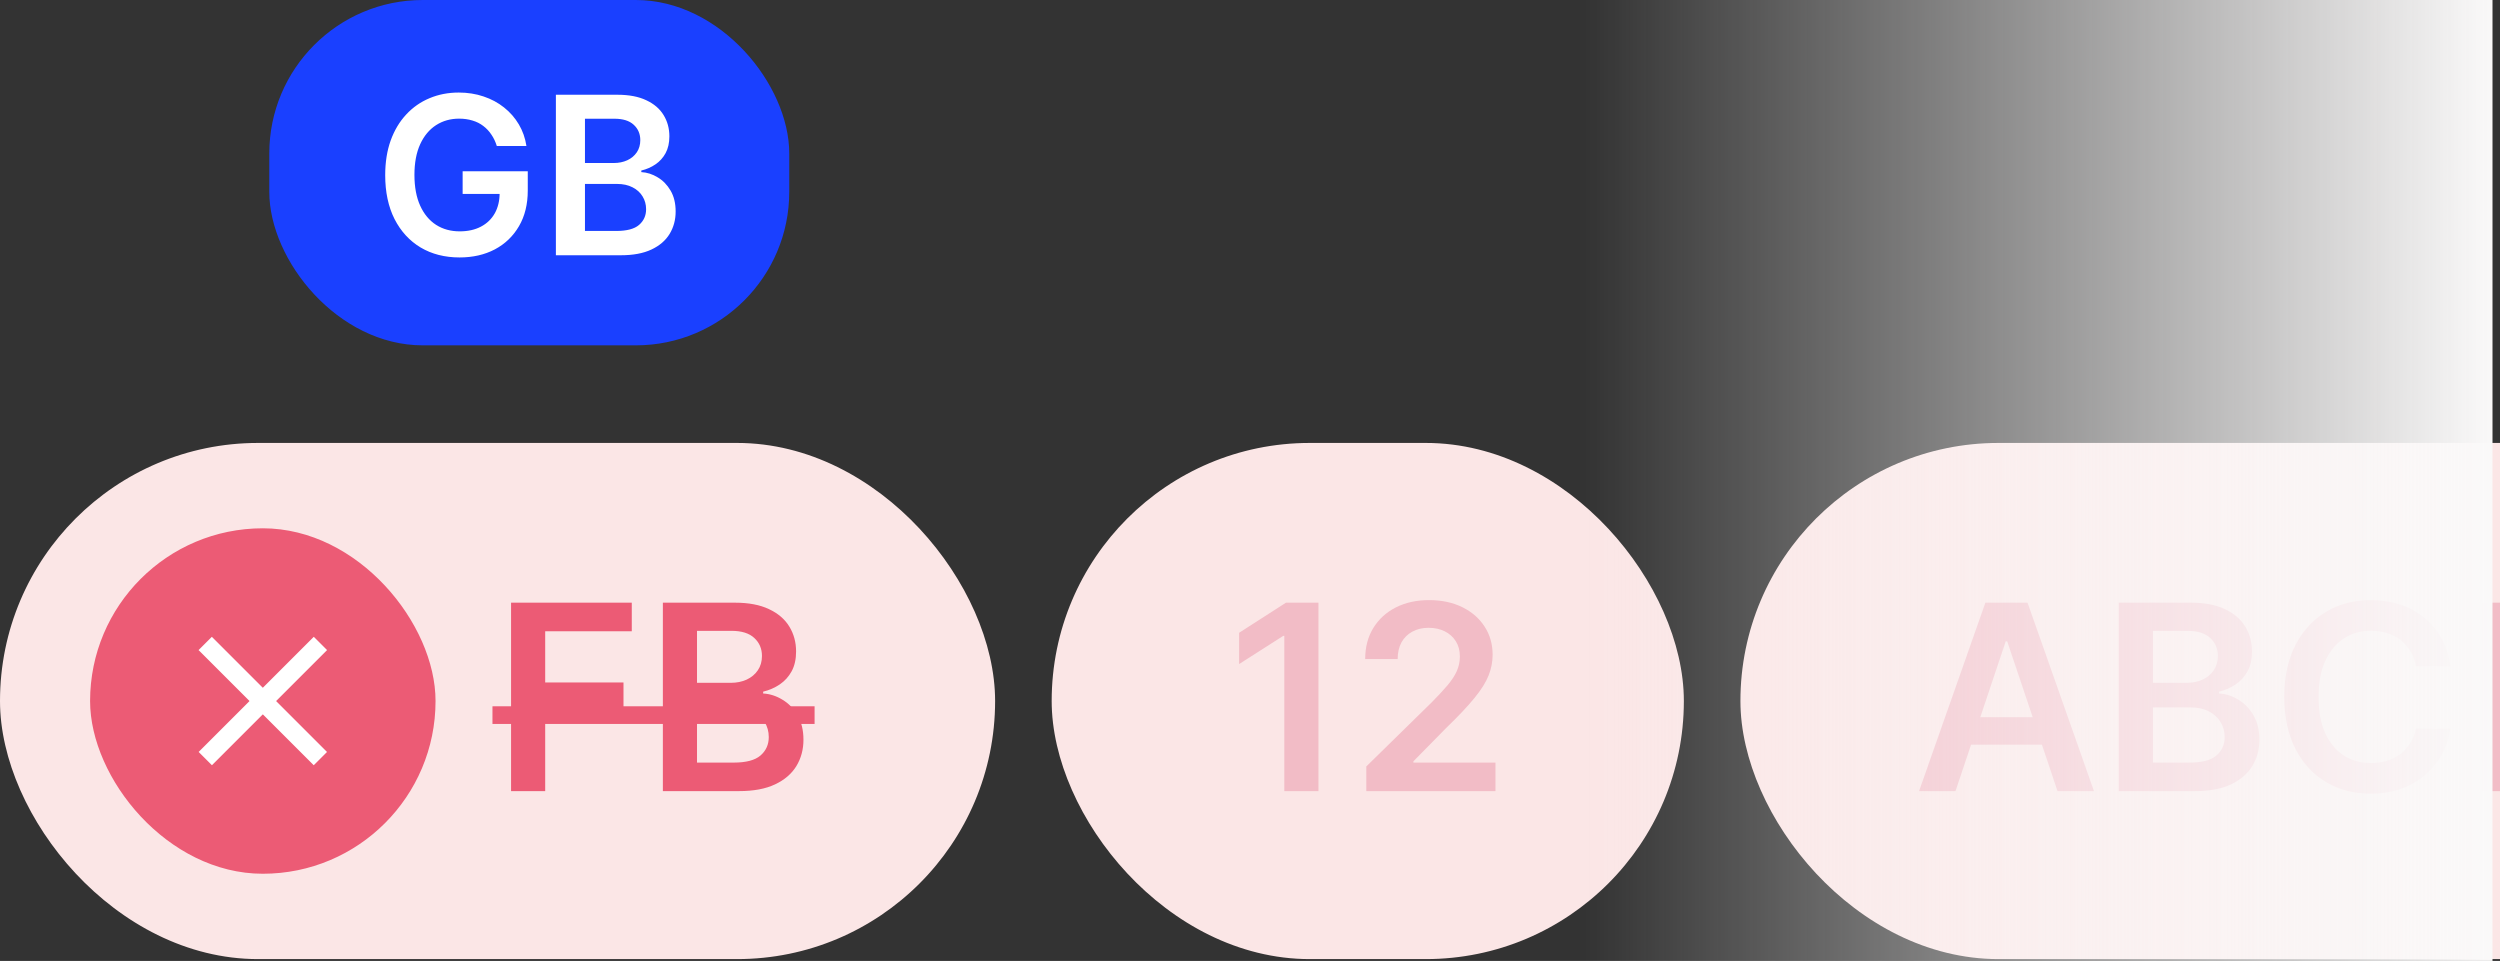 <svg width="333" height="128" viewBox="0 0 333 128" fill="none" xmlns="http://www.w3.org/2000/svg">
<rect x="0" y="0" width="333" height="128" fill="#333333" stroke="none"/>
<rect y="59" width="132.549" height="68.752" rx="34.376" fill="#FBE6E6"/>
<rect x="12" y="70.369" width="46.014" height="46.014" rx="23.007" fill="#EC5B75"/>
<path d="M27.343 101.044L42.681 85.706" stroke="white" stroke-width="2.5"/>
<path d="M27.333 85.708L42.671 101.046" stroke="white" stroke-width="2.5"/>
<path d="M68.073 105.376V80.277H84.152V84.089H72.62V90.903H83.049V94.714H72.62V105.376H68.073ZM88.294 105.376V80.277H97.902C99.716 80.277 101.223 80.563 102.424 81.135C103.633 81.699 104.536 82.471 105.133 83.451C105.737 84.432 106.039 85.543 106.039 86.785C106.039 87.806 105.843 88.68 105.451 89.407C105.059 90.126 104.532 90.711 103.87 91.16C103.208 91.609 102.469 91.932 101.652 92.128V92.373C102.543 92.422 103.396 92.696 104.213 93.194C105.039 93.685 105.713 94.379 106.236 95.278C106.758 96.177 107.02 97.263 107.02 98.538C107.02 99.837 106.705 101.005 106.076 102.043C105.447 103.072 104.499 103.885 103.233 104.481C101.967 105.078 100.373 105.376 98.454 105.376H88.294ZM92.841 101.577H97.73C99.381 101.577 100.57 101.262 101.297 100.633C102.032 99.996 102.4 99.179 102.4 98.182C102.4 97.439 102.216 96.769 101.848 96.172C101.481 95.568 100.958 95.094 100.28 94.751C99.601 94.4 98.793 94.224 97.853 94.224H92.841V101.577ZM92.841 90.952H97.338C98.123 90.952 98.829 90.809 99.458 90.523C100.088 90.229 100.582 89.816 100.941 89.285C101.309 88.746 101.493 88.109 101.493 87.373C101.493 86.401 101.15 85.6 100.463 84.971C99.785 84.342 98.776 84.028 97.436 84.028H92.841V90.952Z" fill="#EC5B75"/>
<path d="M65.597 94.077H108.503V96.43H65.597V94.077Z" fill="#EC5B75"/>
<rect x="140.083" y="59" width="84.207" height="68.752" rx="34.376" fill="#FBE6E6"/>
<path d="M175.618 80.277V105.376H171.071V84.701H170.924L165.054 88.452V84.285L171.292 80.277H175.618ZM181.99 105.376V102.092L190.704 93.55C191.537 92.708 192.232 91.961 192.787 91.307C193.343 90.653 193.759 90.02 194.037 89.407C194.315 88.795 194.454 88.141 194.454 87.447C194.454 86.654 194.274 85.976 193.915 85.412C193.555 84.84 193.061 84.399 192.432 84.089C191.803 83.778 191.088 83.623 190.287 83.623C189.462 83.623 188.739 83.795 188.118 84.138C187.497 84.473 187.015 84.951 186.672 85.572C186.337 86.193 186.169 86.932 186.169 87.79H181.843C181.843 86.197 182.207 84.812 182.934 83.635C183.661 82.459 184.662 81.548 185.936 80.902C187.219 80.257 188.69 79.934 190.348 79.934C192.031 79.934 193.51 80.249 194.785 80.878C196.059 81.507 197.048 82.369 197.75 83.464C198.461 84.559 198.817 85.809 198.817 87.214C198.817 88.153 198.637 89.077 198.277 89.984C197.918 90.89 197.285 91.895 196.378 92.998C195.479 94.101 194.217 95.437 192.591 97.006L188.265 101.405V101.577H199.197V105.376H181.99Z" fill="#F2BCC6"/>
<rect x="231.824" y="59" width="144.207" height="68.752" rx="34.376" fill="#FBE6E6"/>
<path d="M260.472 105.376H255.619L264.455 80.277H270.068L278.916 105.376H274.063L267.36 85.425H267.164L260.472 105.376ZM260.632 95.535H273.867V99.187H260.632V95.535ZM282.222 105.376V80.277H291.83C293.644 80.277 295.151 80.563 296.352 81.135C297.562 81.699 298.464 82.471 299.061 83.451C299.665 84.432 299.968 85.543 299.968 86.785C299.968 87.806 299.772 88.68 299.379 89.407C298.987 90.126 298.46 90.711 297.799 91.16C297.137 91.609 296.397 91.932 295.58 92.128V92.373C296.471 92.422 297.325 92.696 298.142 93.194C298.967 93.685 299.641 94.379 300.164 95.278C300.687 96.177 300.948 97.263 300.948 98.538C300.948 99.837 300.634 101.005 300.004 102.043C299.375 103.072 298.428 103.885 297.161 104.481C295.895 105.078 294.302 105.376 292.382 105.376H282.222ZM286.769 101.577H291.659C293.309 101.577 294.498 101.262 295.225 100.633C295.96 99.996 296.328 99.179 296.328 98.182C296.328 97.439 296.144 96.769 295.776 96.172C295.409 95.568 294.886 95.094 294.208 94.751C293.53 94.4 292.721 94.224 291.781 94.224H286.769V101.577ZM286.769 90.952H291.267C292.051 90.952 292.758 90.809 293.387 90.523C294.016 90.229 294.51 89.816 294.87 89.285C295.237 88.746 295.421 88.109 295.421 87.373C295.421 86.401 295.078 85.6 294.392 84.971C293.713 84.342 292.704 84.028 291.365 84.028H286.769V90.952ZM326.387 88.746H321.803C321.673 87.994 321.432 87.328 321.08 86.748C320.729 86.16 320.292 85.662 319.769 85.253C319.246 84.844 318.65 84.538 317.98 84.334C317.318 84.121 316.603 84.015 315.835 84.015C314.471 84.015 313.261 84.358 312.208 85.045C311.154 85.723 310.328 86.72 309.732 88.035C309.136 89.342 308.837 90.939 308.837 92.827C308.837 94.747 309.136 96.364 309.732 97.68C310.337 98.987 311.162 99.976 312.208 100.646C313.261 101.307 314.467 101.638 315.823 101.638C316.574 101.638 317.277 101.54 317.931 101.344C318.592 101.14 319.185 100.842 319.708 100.449C320.239 100.057 320.684 99.575 321.044 99.003C321.411 98.431 321.664 97.778 321.803 97.043L326.387 97.067C326.215 98.26 325.843 99.379 325.272 100.425C324.708 101.471 323.968 102.394 323.053 103.195C322.138 103.987 321.068 104.608 319.843 105.057C318.617 105.499 317.257 105.719 315.762 105.719C313.556 105.719 311.587 105.209 309.855 104.187C308.122 103.166 306.758 101.691 305.761 99.763C304.765 97.835 304.266 95.523 304.266 92.827C304.266 90.122 304.769 87.81 305.774 85.89C306.778 83.962 308.147 82.487 309.879 81.466C311.611 80.445 313.572 79.934 315.762 79.934C317.159 79.934 318.458 80.13 319.659 80.522C320.86 80.915 321.93 81.491 322.87 82.251C323.809 83.002 324.581 83.925 325.186 85.02C325.799 86.107 326.199 87.349 326.387 88.746ZM339.056 105.376H330.55V80.277H339.227C341.719 80.277 343.86 80.78 345.649 81.785C347.446 82.782 348.827 84.215 349.791 86.086C350.755 87.957 351.237 90.196 351.237 92.802C351.237 95.417 350.751 97.663 349.779 99.543C348.815 101.422 347.422 102.864 345.6 103.869C343.786 104.874 341.605 105.376 339.056 105.376ZM335.097 101.442H338.835C340.583 101.442 342.042 101.123 343.21 100.486C344.378 99.841 345.257 98.881 345.845 97.606C346.433 96.323 346.727 94.722 346.727 92.802C346.727 90.882 346.433 89.289 345.845 88.023C345.257 86.748 344.387 85.796 343.235 85.167C342.091 84.53 340.669 84.211 338.97 84.211H335.097V101.442Z" fill="#F2BCC6"/>
<rect x="211" width="121" height="128" fill="url(#paint0_linear_1258_120)"/>
<rect x="35.87" width="69.259" height="46" rx="20.444" fill="#1A40FF"/>
<path d="M66.175 19.447C66.001 18.884 65.761 18.379 65.455 17.933C65.156 17.481 64.794 17.095 64.369 16.775C63.952 16.454 63.471 16.214 62.928 16.054C62.386 15.887 61.794 15.804 61.154 15.804C60.005 15.804 58.982 16.093 58.084 16.67C57.187 17.248 56.48 18.097 55.965 19.218C55.457 20.331 55.203 21.688 55.203 23.289C55.203 24.904 55.457 26.271 55.965 27.392C56.473 28.512 57.18 29.365 58.084 29.949C58.989 30.527 60.04 30.816 61.237 30.816C62.323 30.816 63.263 30.607 64.056 30.19C64.856 29.772 65.472 29.18 65.904 28.415C66.335 27.642 66.551 26.738 66.551 25.701L67.428 25.836H61.623V22.809H70.299V25.377C70.299 27.207 69.909 28.791 69.129 30.127C68.35 31.463 67.278 32.493 65.914 33.217C64.55 33.934 62.984 34.292 61.216 34.292C59.247 34.292 57.517 33.85 56.028 32.967C54.545 32.076 53.387 30.812 52.551 29.177C51.723 27.534 51.309 25.586 51.309 23.331C51.309 21.605 51.553 20.063 52.04 18.706C52.534 17.349 53.223 16.197 54.107 15.251C54.991 14.297 56.028 13.573 57.218 13.079C58.408 12.578 59.703 12.327 61.102 12.327C62.285 12.327 63.388 12.501 64.411 12.849C65.434 13.19 66.342 13.678 67.136 14.311C67.936 14.944 68.594 15.696 69.109 16.566C69.624 17.436 69.961 18.396 70.121 19.447H66.175ZM74.044 34V12.62H82.229C83.774 12.62 85.058 12.863 86.081 13.351C87.111 13.831 87.88 14.488 88.388 15.324C88.903 16.159 89.16 17.105 89.16 18.163C89.16 19.033 88.993 19.778 88.659 20.397C88.325 21.01 87.876 21.507 87.313 21.89C86.749 22.273 86.119 22.548 85.423 22.715V22.924C86.182 22.965 86.909 23.198 87.605 23.623C88.308 24.041 88.882 24.632 89.328 25.398C89.773 26.163 89.996 27.089 89.996 28.175C89.996 29.281 89.728 30.276 89.192 31.16C88.656 32.037 87.849 32.73 86.77 33.238C85.691 33.746 84.334 34 82.698 34H74.044ZM77.917 30.764H82.082C83.488 30.764 84.501 30.496 85.12 29.96C85.747 29.417 86.06 28.721 86.06 27.872C86.06 27.239 85.903 26.668 85.59 26.16C85.277 25.645 84.832 25.241 84.254 24.949C83.676 24.65 82.987 24.5 82.187 24.5H77.917V30.764ZM77.917 21.713H81.748C82.416 21.713 83.019 21.591 83.554 21.347C84.09 21.097 84.511 20.745 84.818 20.293C85.131 19.834 85.287 19.291 85.287 18.664C85.287 17.836 84.995 17.154 84.41 16.618C83.833 16.082 82.973 15.814 81.832 15.814H77.917V21.713Z" fill="white"/>
<defs>
<linearGradient id="paint0_linear_1258_120" x1="332" y1="64" x2="211" y2="64" gradientUnits="userSpaceOnUse">
<stop stop-color="#FAF9F9"/>
<stop offset="1" stop-color="#FAF9F9" stop-opacity="0"/>
</linearGradient>
</defs>
</svg>
